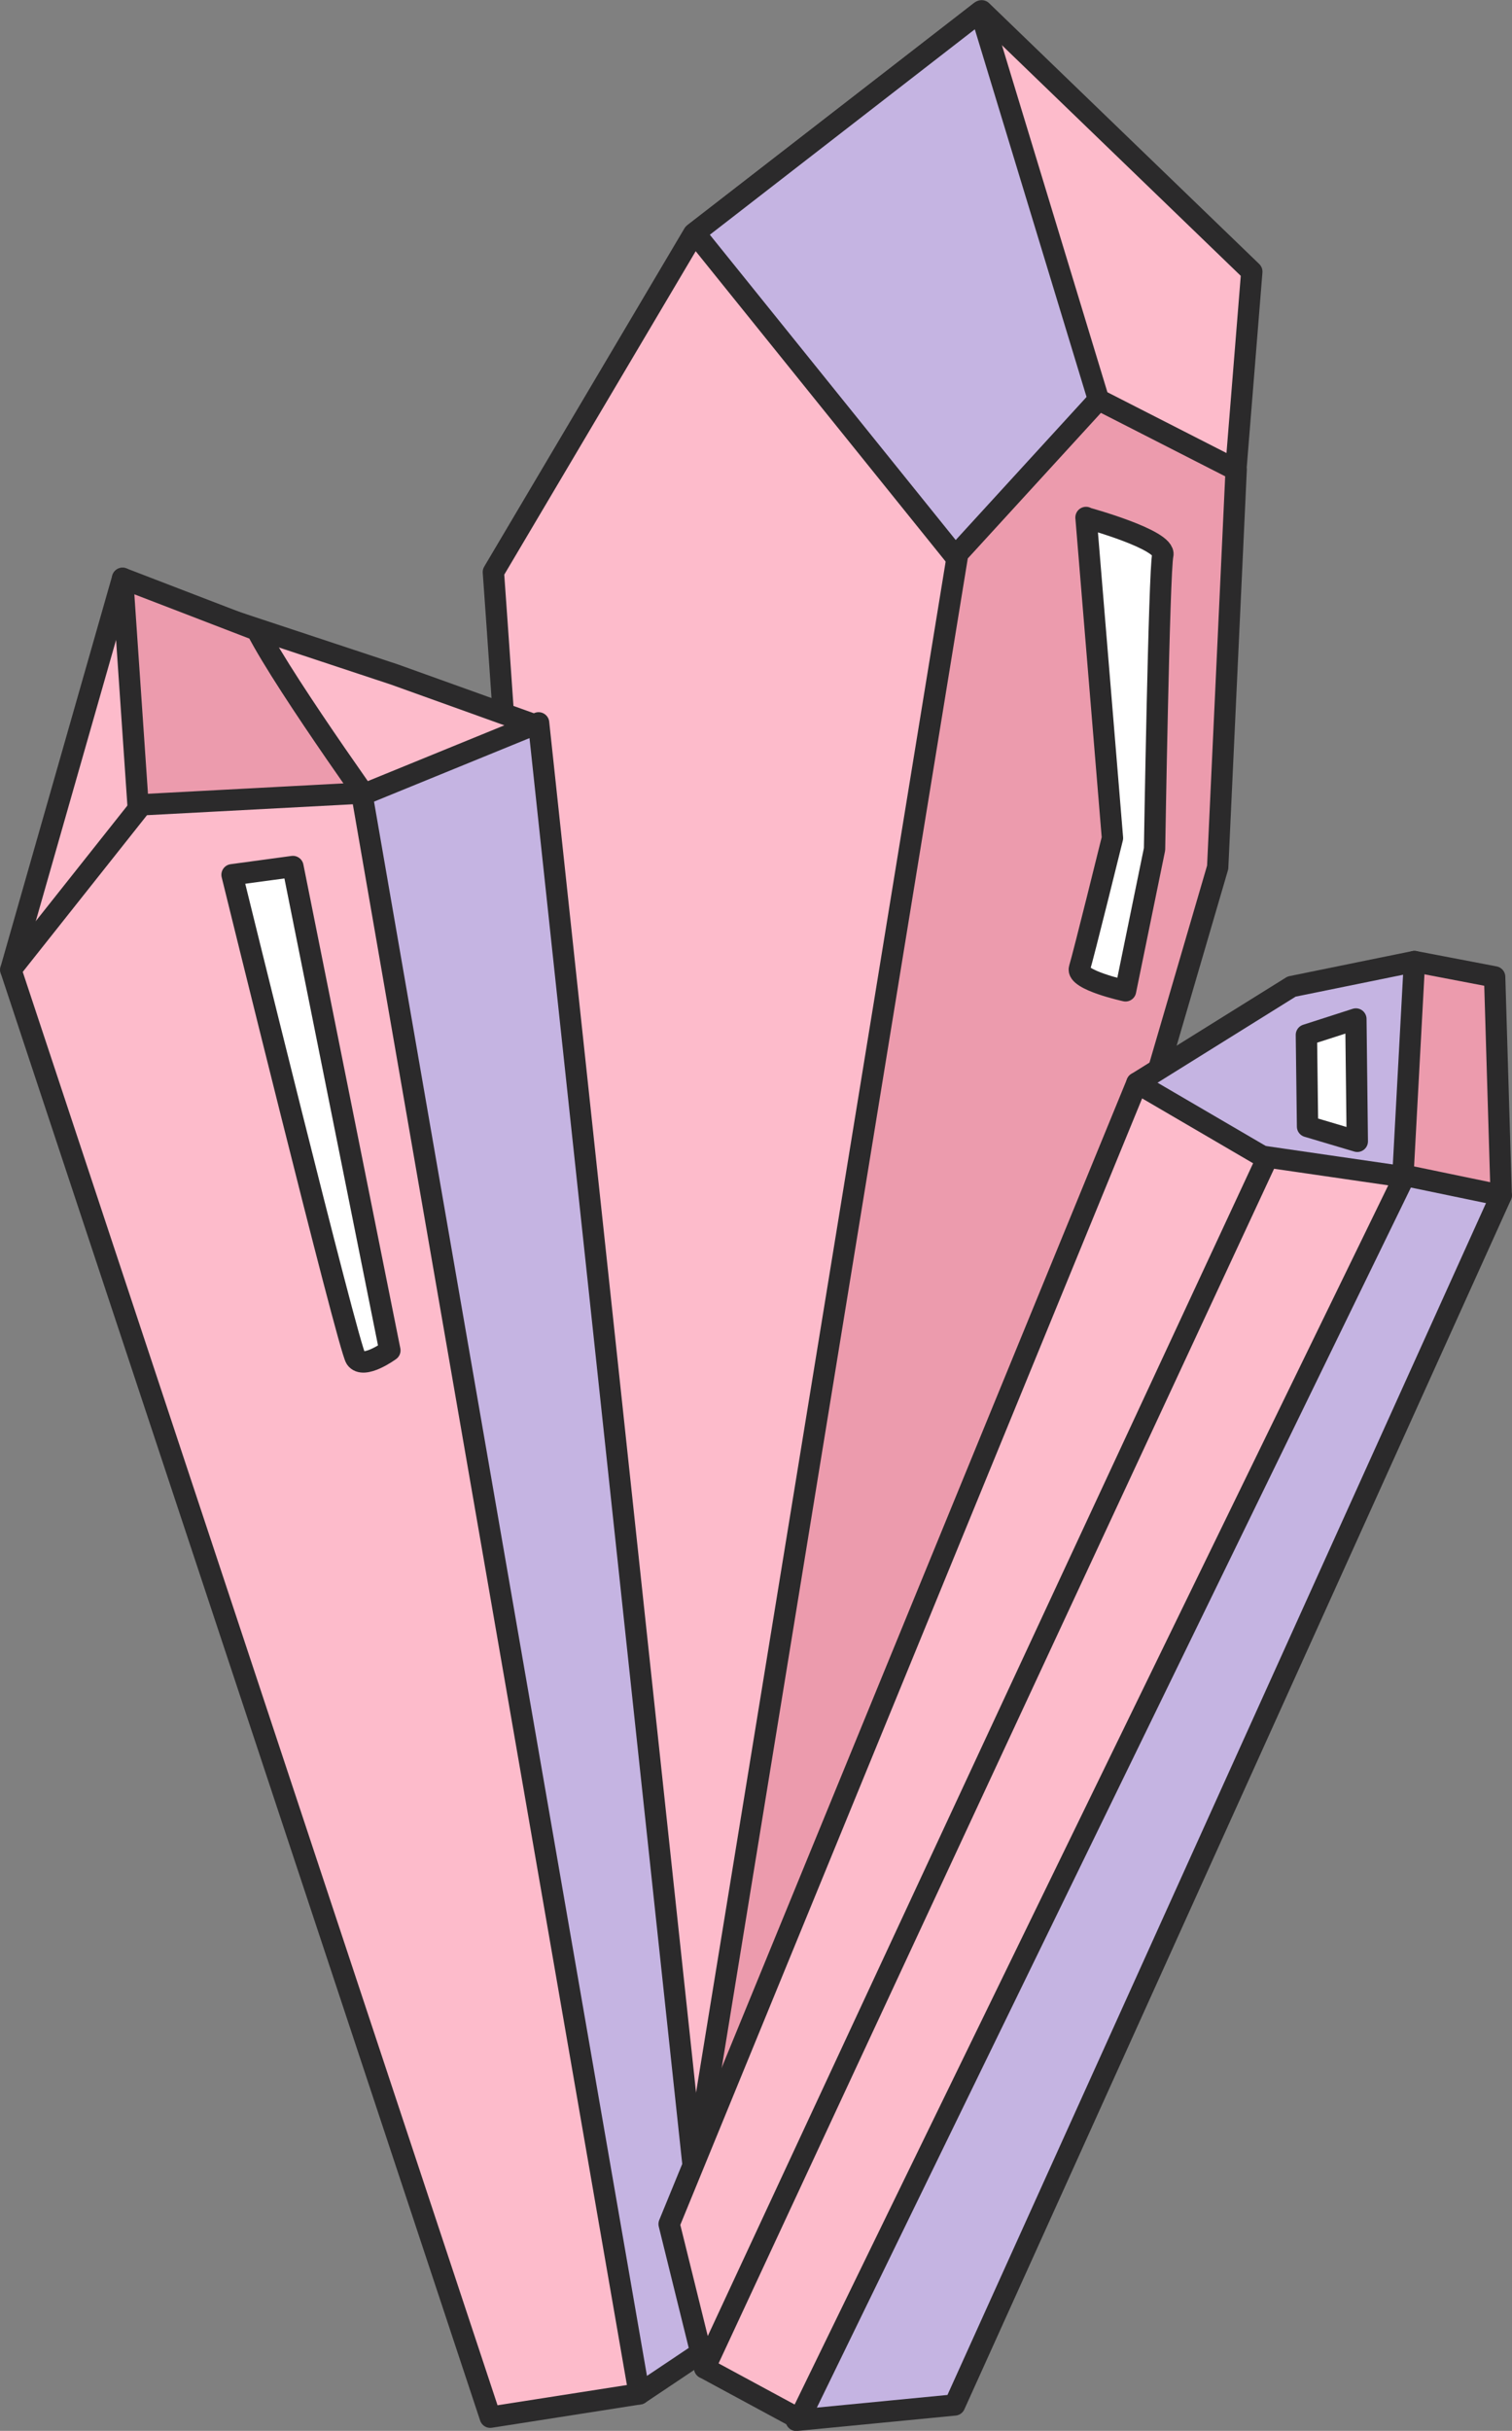 <?xml version="1.0" encoding="UTF-8"?> <svg xmlns="http://www.w3.org/2000/svg" id="_Слой_2" data-name="Слой 2" viewBox="0 0 53.17 85.45"><rect x="0" y="0" width="53.17" height="85.45" fill="#808080" stroke="none"/> <defs> <style> .cls-1 { fill: #c5b4e2; } .cls-1, .cls-2, .cls-3, .cls-4 { stroke: #2b2a2b; stroke-linecap: round; stroke-linejoin: round; stroke-width: .75px; } .cls-2 { fill: #fff; } .cls-3 { fill: #fdbbcb; } .cls-4 { fill: #ec9bad; } </style> </defs> <g id="_Слой_1-2" data-name="Слой 1"> <g> <path class="cls-3" d="m21.12,83.04c-.84-22.05-3.77-62.93-3.77-62.93l7.04-11.89L34.52.38l9.5,9.17-1.63,20.23-13.31,46.93-7.96,6.33Z"></path> <polygon class="cls-1" points="24.43 8.19 33.8 19.82 38.63 14.05 34.48 .4 24.43 8.19"></polygon> <polygon class="cls-4" points="43.47 16.52 38.63 14.05 33.68 19.46 23.64 81.02 29.31 76.68 42.82 30.49 43.47 16.52"></polygon> <g> <polygon class="cls-3" points="4.31 20.33 .38 34.09 5.1 33.58 5.89 28.89 4.31 20.33"></polygon> <polygon class="cls-3" points="13.87 23.71 7.71 21.67 11.67 29.12 16.05 28.22 18.91 25.52 13.87 23.71"></polygon> <path class="cls-4" d="m9.03,22.14c1.05,2.04,4.79,7.21,4.79,7.21l-8.9-.09-.61-8.93,4.73,1.82Z"></path> <polygon class="cls-1" points="10.15 29 18.94 25.41 25.05 82.43 22.48 84.15 10.15 29"></polygon> <polygon class="cls-3" points=".38 34.09 4.98 28.29 12.72 27.88 22.48 84.15 17.24 84.97 .38 34.09"></polygon> </g> <g> <polygon class="cls-1" points="48.36 38.73 52.79 42.02 33.57 84.54 28 85.08 48.36 38.73"></polygon> <polygon class="cls-4" points="49.74 33.8 52.56 34.34 52.79 42.02 48.16 41.06 49.74 33.8"></polygon> <polygon class="cls-1" points="39.98 38.07 45.42 34.68 49.74 33.8 49.33 41.4 43.05 44.24 39.98 38.07"></polygon> <polygon class="cls-3" points="41.67 40.25 49.38 41.37 28.11 85.04 24.78 83.24 41.67 40.25"></polygon> <polygon class="cls-3" points="23.53 78.18 39.98 38.07 44.55 40.74 24.78 83.24 23.53 78.18"></polygon> </g> <path class="cls-2" d="m38.19,18.2s2.83.77,2.7,1.31-.29,10.34-.29,10.34l-1.02,4.98s-1.75-.38-1.62-.79,1.16-4.58,1.16-4.58l-.93-11.27Z"></path> <path class="cls-2" d="m8.16,30.75l2.14-.29,3.41,17.01s-.93.68-1.2.28-4.35-17-4.35-17Z"></path> <polygon class="cls-2" points="45.98 39.6 45.94 36.38 47.68 35.82 47.73 40.12 45.98 39.6"></polygon> </g> </g> </svg> 